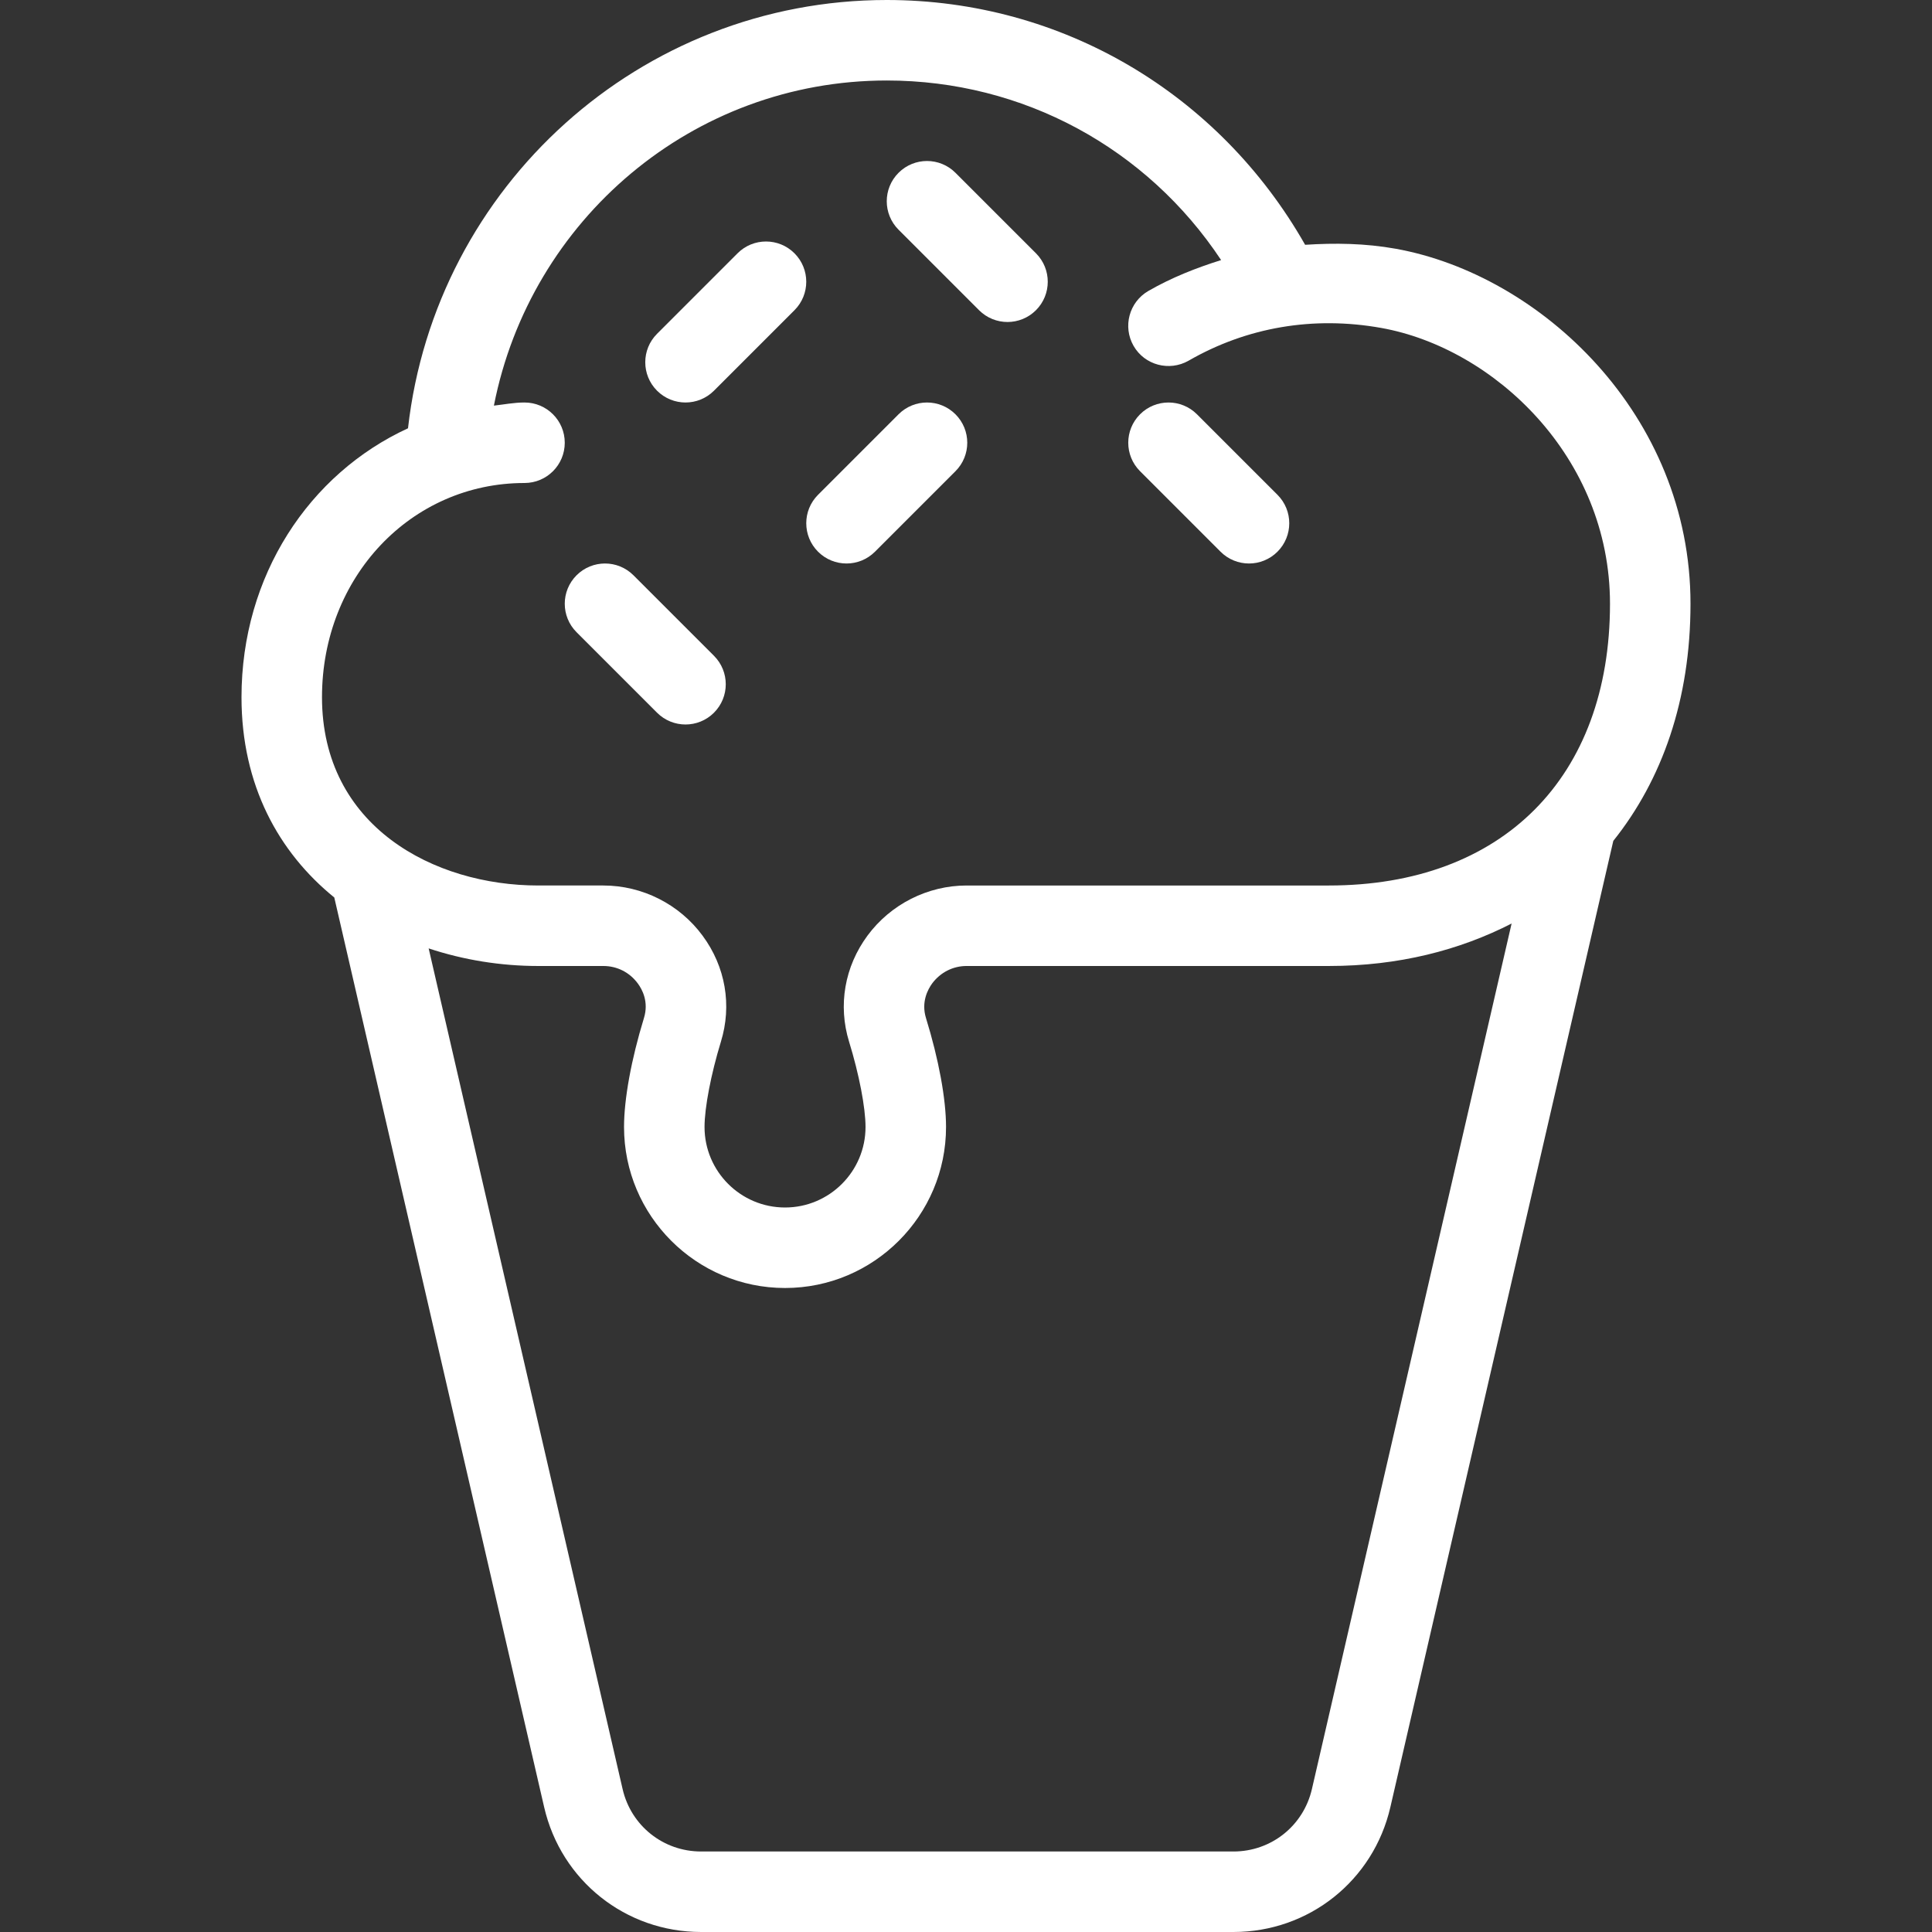 <?xml version="1.0"?>
<svg xmlns="http://www.w3.org/2000/svg" xmlns:xlink="http://www.w3.org/1999/xlink" xmlns:svgjs="http://svgjs.com/svgjs" version="1.1" width="512" height="512" x="0" y="0" viewBox="0 0 512 512" style="enable-background:new 0 0 512 512" xml:space="preserve" class=""><rect x="0" y="0" width="512" height="512" fill="#333333" stroke="none"/><g>
<g xmlns="http://www.w3.org/2000/svg">
	<g>
		<g>
			<path d="M369.854,65.917c-8.081-1.448-16.077-1.553-23.982-1.043C323.081,24.789,281.424,0,235,0     c-65.286,0-119.622,49.333-126.875,113.5C81.926,125.556,64,152.533,64,184.771c0,23.336,9.861,41.112,24.589,53.074     l55.62,241.082c4.5,19.479,21.604,33.073,41.583,33.073h141.083c19.979,0,37.083-13.594,41.583-33.073l59.083-256.085     C440.471,206.665,448,185.464,448,160C448,109.906,408.271,72.823,369.854,65.917z M347.667,474.135     c-2.25,9.729-10.792,16.531-20.792,16.531H185.792c-10,0-18.542-6.802-20.792-16.531l-51.402-222.801     c9.281,3.085,19.165,4.665,29.027,4.665h17.271c3.646,0,6.958,1.688,9.125,4.625c1.188,1.594,2.958,4.896,1.625,9.188     c-3.354,10.948-5.271,21.469-5.271,28.854c0,23.531,19.146,42.667,42.667,42.667c23.521,0,42.667-19.135,42.667-42.667     c0-7.417-1.938-17.938-5.313-28.865c-1.313-4.271,0.479-7.583,1.646-9.188c2.188-2.927,5.5-4.615,9.125-4.615h96     c18.505,0,34.628-4.185,48.424-11.254L347.667,474.135z M352.167,234.667h-96c-10.313,0-20.125,4.958-26.271,13.281     c-6.063,8.208-7.854,18.469-4.875,28.135c2.646,8.583,4.354,17.448,4.354,22.583c0,11.76-9.563,21.333-21.333,21.333     c-11.771,0-21.333-9.573-21.333-21.333c0-5.115,1.708-13.99,4.333-22.583c2.979-9.656,1.229-19.906-4.854-28.125     c-6.125-8.323-15.958-13.292-26.292-13.292h-17.271c-27.583,0-57.292-15.615-57.292-49.896C85.333,152.938,108.917,128,139,128     c5.896,0,10.667-4.771,10.667-10.667c0-5.896-4.771-10.667-10.667-10.667c-2.788,0-5.411,0.533-8.112,0.827     c9.642-49.251,52.646-86.16,104.112-86.16c36.163,0,68.961,17.961,88.609,47.592c-6.626,2.078-13.121,4.633-19.276,8.178     c-5.104,2.948-6.854,9.469-3.917,14.573c2.938,5.094,9.458,6.823,14.583,3.906c15.417-8.885,33.083-11.896,51.083-8.667     c29.792,5.354,60.583,34.156,60.583,73.083C426.667,206.052,398.125,234.667,352.167,234.667z" fill="#ffffff" data-original="#000000" style="" class=""/>
			<path d="M210.542,67.125c-4.167-4.167-10.917-4.167-15.083,0l-21.333,21.333c-4.167,4.167-4.167,10.917,0,15.083     c2.083,2.083,4.813,3.125,7.542,3.125c2.729,0,5.458-1.042,7.542-3.125l21.333-21.333     C214.708,78.042,214.708,71.292,210.542,67.125z" fill="#ffffff" data-original="#000000" style="" class=""/>
			<path d="M253.208,45.792c-4.167-4.167-10.917-4.167-15.083,0c-4.167,4.167-4.167,10.917,0,15.083l21.333,21.333     c2.083,2.083,4.813,3.125,7.542,3.125s5.458-1.042,7.542-3.125c4.167-4.167,4.167-10.917,0-15.083L253.208,45.792z" fill="#ffffff" data-original="#000000" style="" class=""/>
			<path d="M238.125,109.792l-21.333,21.333c-4.167,4.167-4.167,10.917,0,15.083c2.083,2.083,4.813,3.125,7.542,3.125     c2.729,0,5.458-1.042,7.542-3.125l21.333-21.333c4.167-4.167,4.167-10.917,0-15.083     C249.042,105.625,242.292,105.625,238.125,109.792z" fill="#ffffff" data-original="#000000" style="" class=""/>
			<path d="M317.208,109.792c-4.167-4.167-10.917-4.167-15.083,0c-4.167,4.167-4.167,10.917,0,15.083l21.333,21.333     c2.083,2.083,4.813,3.125,7.542,3.125s5.458-1.042,7.542-3.125c4.167-4.167,4.167-10.917,0-15.083L317.208,109.792z" fill="#ffffff" data-original="#000000" style="" class=""/>
			<path d="M167.875,152.458c-4.167-4.167-10.917-4.167-15.083,0c-4.167,4.167-4.167,10.917,0,15.083l21.333,21.333     c2.083,2.083,4.813,3.125,7.542,3.125c2.729,0,5.458-1.042,7.542-3.125c4.167-4.167,4.167-10.917,0-15.083L167.875,152.458z" fill="#ffffff" data-original="#000000" style="" class=""/>
		</g>
	</g>
</g>
<g xmlns="http://www.w3.org/2000/svg">
</g>
<g xmlns="http://www.w3.org/2000/svg">
</g>
<g xmlns="http://www.w3.org/2000/svg">
</g>
<g xmlns="http://www.w3.org/2000/svg">
</g>
<g xmlns="http://www.w3.org/2000/svg">
</g>
<g xmlns="http://www.w3.org/2000/svg">
</g>
<g xmlns="http://www.w3.org/2000/svg">
</g>
<g xmlns="http://www.w3.org/2000/svg">
</g>
<g xmlns="http://www.w3.org/2000/svg">
</g>
<g xmlns="http://www.w3.org/2000/svg">
</g>
<g xmlns="http://www.w3.org/2000/svg">
</g>
<g xmlns="http://www.w3.org/2000/svg">
</g>
<g xmlns="http://www.w3.org/2000/svg">
</g>
<g xmlns="http://www.w3.org/2000/svg">
</g>
<g xmlns="http://www.w3.org/2000/svg">
</g>
</g></svg>
